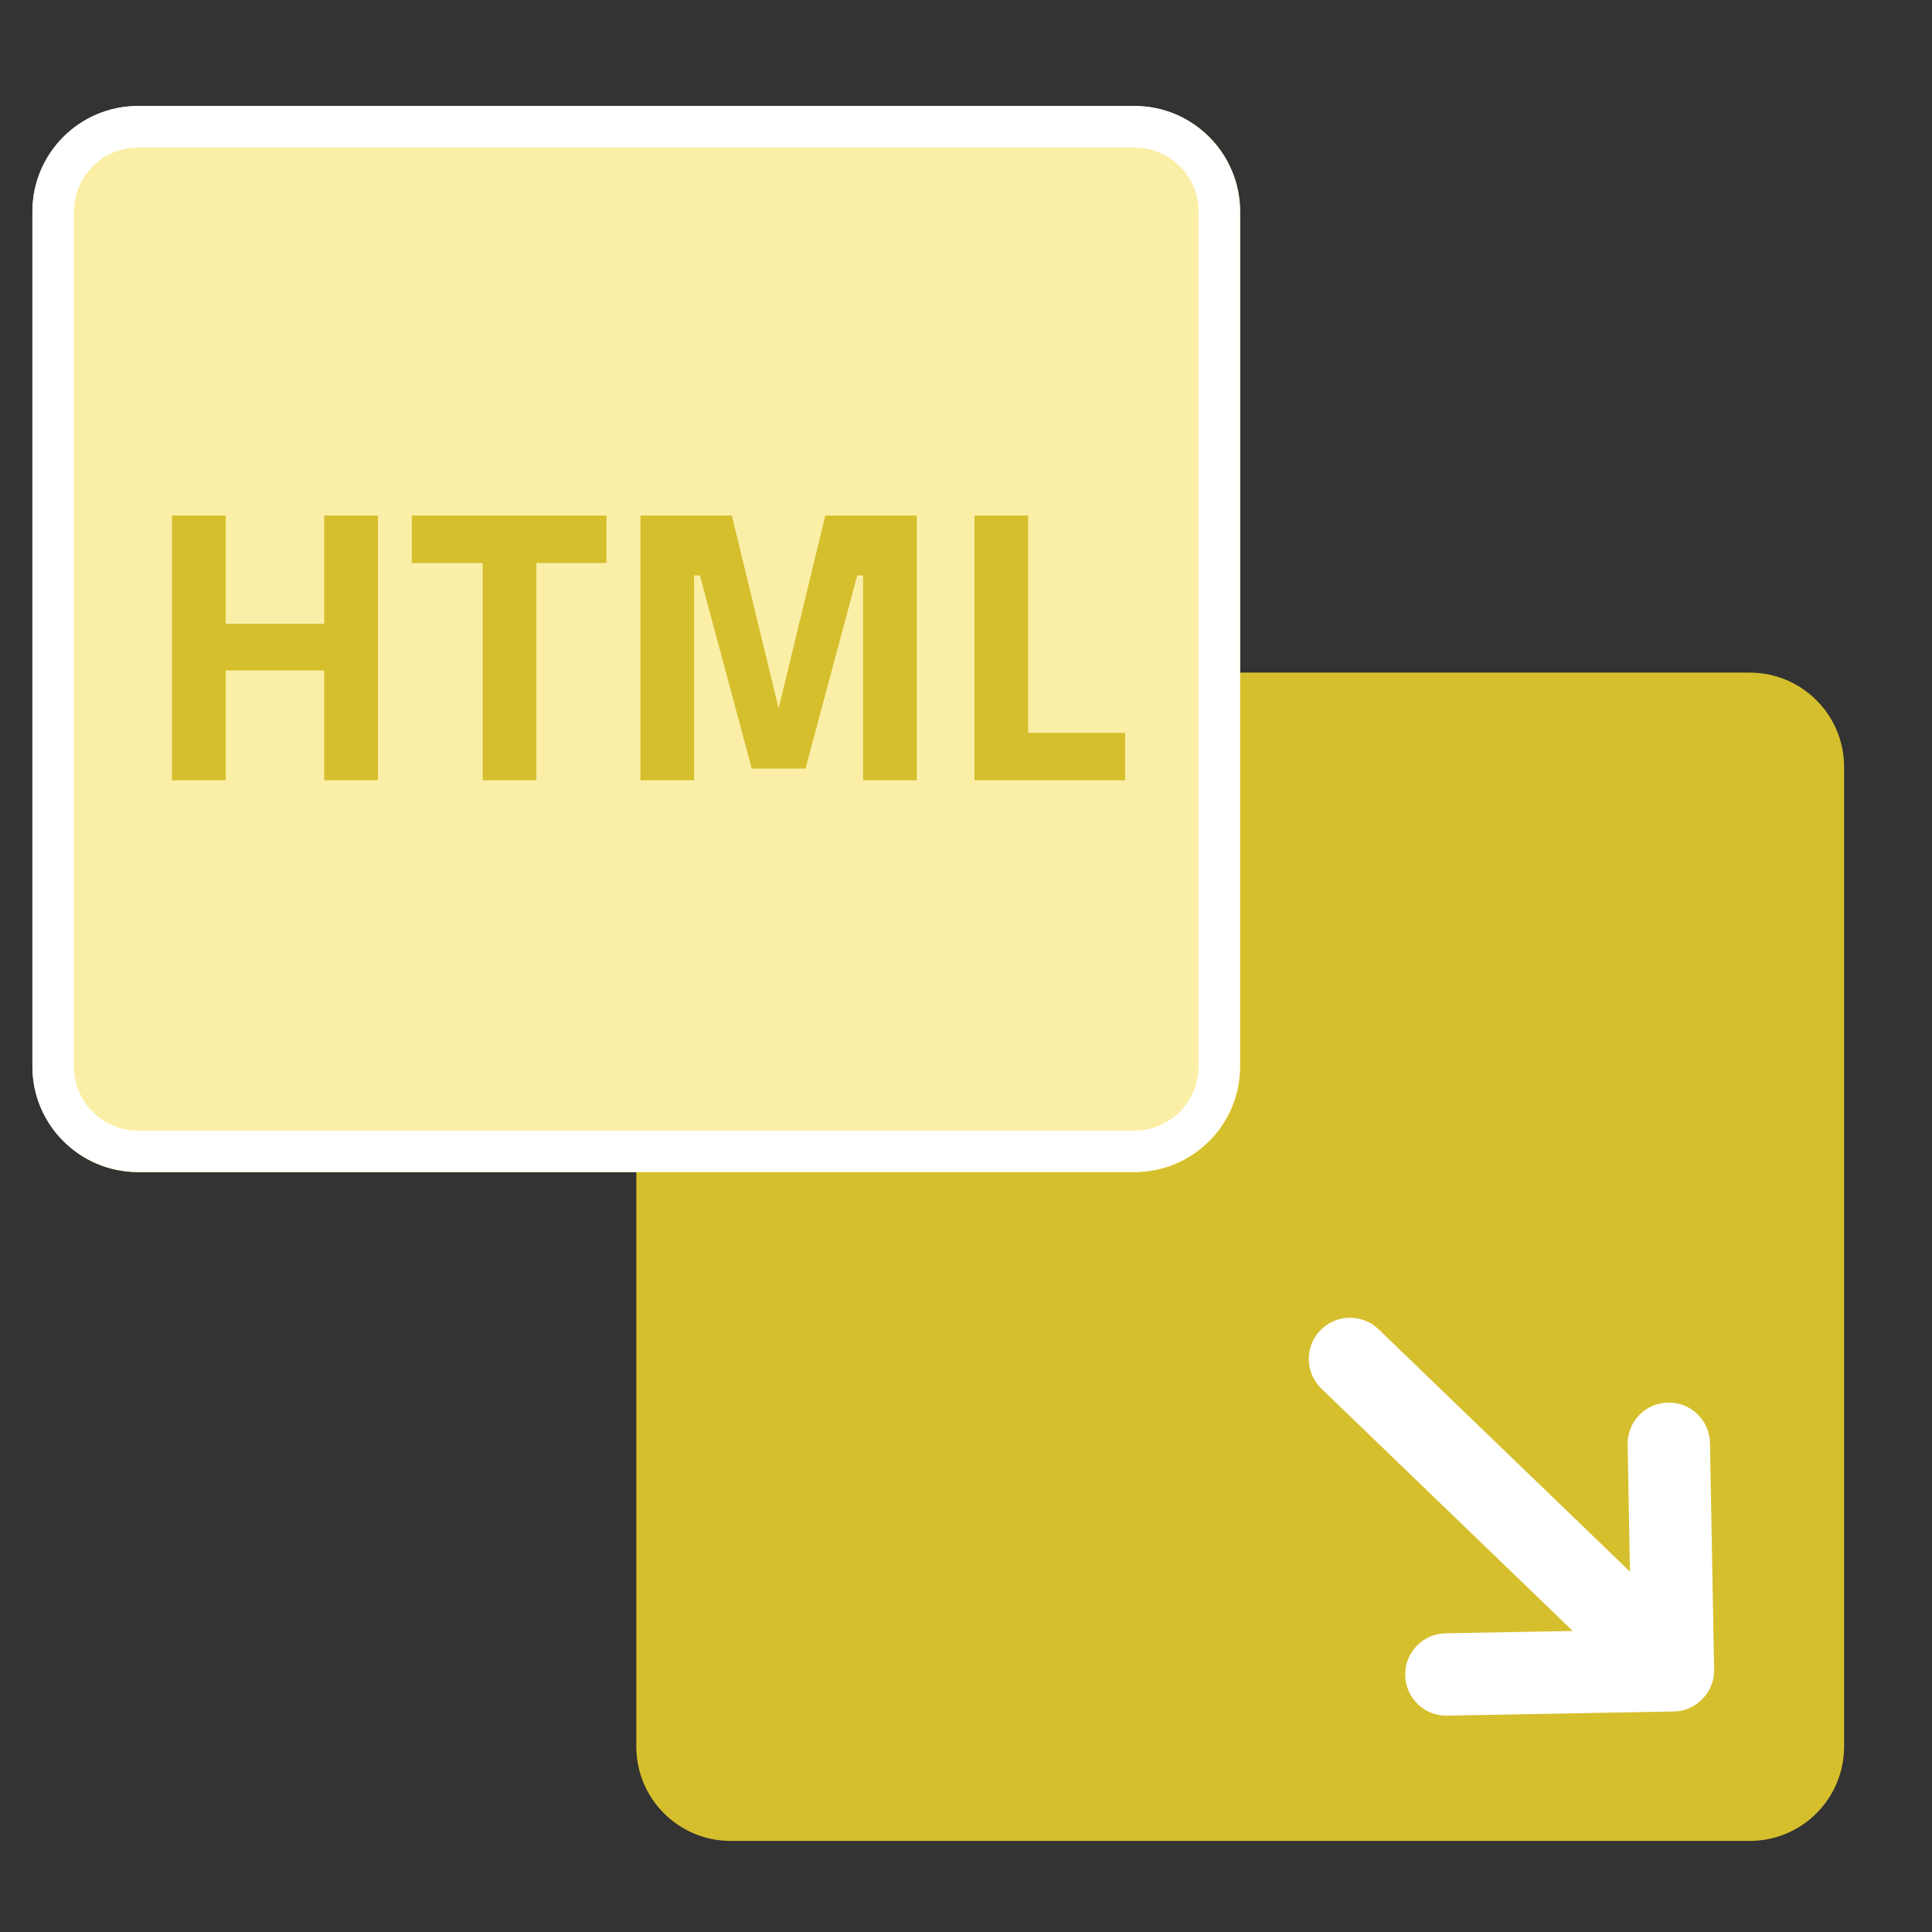 <svg xmlns="http://www.w3.org/2000/svg" xmlns:xlink="http://www.w3.org/1999/xlink" width="512" zoomAndPan="magnify" viewBox="0 0 384 384" height="512" preserveAspectRatio="xMidYMid meet"><rect x="0" y="0" width="384" height="384" fill="#333333" stroke="none"/><defs><clipPath id="3643b2bf42"><path d="M 126.473 133.688 L 366.844 133.688 L 366.844 365.895 L 126.473 365.895 Z M 126.473 133.688 "></path></clipPath><clipPath id="7ea943fda5"><path d="M 145.223 133.688 L 347.777 133.688 C 358.133 133.688 366.527 142.082 366.527 152.438 L 366.527 347.145 C 366.527 357.5 358.133 365.895 347.777 365.895 L 145.223 365.895 C 134.867 365.895 126.473 357.5 126.473 347.145 L 126.473 152.438 C 126.473 142.082 134.867 133.688 145.223 133.688 Z M 145.223 133.688 "></path></clipPath><clipPath id="1b8ad0ecd7"><path d="M 6.441 21.062 L 246.5 21.062 L 246.5 232.977 L 6.441 232.977 Z M 6.441 21.062 "></path></clipPath><clipPath id="b0fc9d6e6c"><path d="M 27.441 21.062 L 225.5 21.062 C 237.098 21.062 246.5 30.465 246.5 42.062 L 246.5 211.977 C 246.5 223.574 237.098 232.977 225.5 232.977 L 27.441 232.977 C 15.844 232.977 6.441 223.574 6.441 211.977 L 6.441 42.062 C 6.441 30.465 15.844 21.062 27.441 21.062 Z M 27.441 21.062 "></path></clipPath><clipPath id="760ad88947"><path d="M 6.441 21.066 L 246.441 21.066 L 246.441 233 L 6.441 233 Z M 6.441 21.066 "></path></clipPath><clipPath id="bbd3e5000c"><path d="M 27.438 21.066 L 225.449 21.066 C 237.043 21.066 246.441 30.465 246.441 42.062 L 246.441 211.934 C 246.441 223.527 237.043 232.93 225.449 232.93 L 27.438 232.93 C 15.844 232.93 6.441 223.527 6.441 211.934 L 6.441 42.062 C 6.441 30.465 15.844 21.066 27.438 21.066 Z M 27.438 21.066 "></path></clipPath><clipPath id="1a4862e5e3"><path d="M 260 261 L 341 261 L 341 341 L 260 341 Z M 260 261 "></path></clipPath><clipPath id="7c54e4249f"><path d="M 290.211 235.586 L 366.344 308.984 L 310.645 366.758 L 234.516 293.359 Z M 290.211 235.586 "></path></clipPath><clipPath id="914b9eb13f"><path d="M 290.211 235.586 L 366.344 308.984 L 310.645 366.758 L 234.516 293.359 Z M 290.211 235.586 "></path></clipPath></defs><g id="1a0ed49ddd"><g clip-rule="nonzero" clip-path="url(#3643b2bf42)"><g clip-rule="nonzero" clip-path="url(#7ea943fda5)"><path style=" stroke:none;fill-rule:nonzero;fill:#d6bf2d;fill-opacity:1;" d="M 126.473 133.688 L 366.844 133.688 L 366.844 365.895 L 126.473 365.895 Z M 126.473 133.688 "></path></g></g><g clip-rule="nonzero" clip-path="url(#1b8ad0ecd7)"><g clip-rule="nonzero" clip-path="url(#b0fc9d6e6c)"><path style=" stroke:none;fill-rule:nonzero;fill:#fbefa8;fill-opacity:1;" d="M 6.441 21.062 L 246.5 21.062 L 246.5 232.977 L 6.441 232.977 Z M 6.441 21.062 "></path></g></g><g clip-rule="nonzero" clip-path="url(#760ad88947)"><g clip-rule="nonzero" clip-path="url(#bbd3e5000c)"><path style="fill:none;stroke-width:22;stroke-linecap:butt;stroke-linejoin:miter;stroke:#ffffff;stroke-opacity:1;stroke-miterlimit:4;" d="M 27.999 0.001 L 292.066 0.001 C 307.528 0.001 320.061 12.534 320.061 28.001 L 320.061 254.54 C 320.061 270.001 307.528 282.54 292.066 282.54 L 27.999 282.54 C 12.538 282.54 -0.001 270.001 -0.001 254.54 L -0.001 28.001 C -0.001 12.534 12.538 0.001 27.999 0.001 Z M 27.999 0.001 " transform="matrix(0.75,0,0,0.75,6.442,21.066)"></path></g></g><g clip-rule="nonzero" clip-path="url(#1a4862e5e3)"><g clip-rule="nonzero" clip-path="url(#7c54e4249f)"><g clip-rule="nonzero" clip-path="url(#914b9eb13f)"><path style=" stroke:none;fill-rule:nonzero;fill:#ffffff;fill-opacity:1;" d="M 340.695 331.84 L 339.871 286.809 C 339.832 284.621 338.945 282.578 337.371 281.062 C 335.801 279.547 333.727 278.734 331.539 278.773 C 329.352 278.816 327.309 279.703 325.793 281.273 C 324.277 282.848 323.465 284.922 323.504 287.109 L 323.969 312.375 L 274 264.203 C 270.75 261.07 265.551 261.164 262.422 264.414 C 259.289 267.664 259.383 272.859 262.633 275.992 L 312.602 324.168 L 287.332 324.629 C 285.145 324.668 283.102 325.555 281.586 327.129 C 280.07 328.699 279.258 330.773 279.297 332.961 C 279.336 335.148 280.223 337.191 281.797 338.707 C 283.367 340.223 285.441 341.035 287.629 340.996 L 332.586 340.172 C 334.758 340.172 336.816 339.297 338.355 337.699 C 339.91 336.113 340.734 334.051 340.695 331.84 Z M 340.695 331.84 "></path></g></g></g><g style="fill:#d6bf2d;fill-opacity:1;"><g transform="translate(28.453, 155.089)"><path style="stroke:none" d="M 46.672 -52.625 L 46.672 0 L 35.984 0 L 35.984 -21.828 L 16.406 -21.828 L 16.406 0 L 5.734 0 L 5.734 -52.625 L 16.406 -52.625 L 16.406 -31.109 L 35.984 -31.109 L 35.984 -52.625 Z M 46.672 -52.625 "></path></g></g><g style="fill:#d6bf2d;fill-opacity:1;"><g transform="translate(80.846, 155.089)"><path style="stroke:none" d="M 15.094 -43.188 L 1 -43.188 L 1 -52.625 L 39.703 -52.625 L 39.703 -43.188 L 25.766 -43.188 L 25.766 0 L 15.094 0 Z M 15.094 -43.188 "></path></g></g><g style="fill:#d6bf2d;fill-opacity:1;"><g transform="translate(121.553, 155.089)"><path style="stroke:none" d="M 60.672 -52.625 L 60.672 0 L 50 0 L 50 -40.703 L 48.828 -40.703 L 38.547 -2.328 L 27.859 -2.328 L 17.562 -40.703 L 16.406 -40.703 L 16.406 0 L 5.734 0 L 5.734 -52.625 L 23.906 -52.625 L 33.203 -14.312 L 42.484 -52.625 Z M 60.672 -52.625 "></path></g></g><g style="fill:#d6bf2d;fill-opacity:1;"><g transform="translate(187.954, 155.089)"><path style="stroke:none" d="M 35.672 -9.438 L 35.672 0 L 5.734 0 L 5.734 -52.625 L 16.406 -52.625 L 16.406 -9.438 Z M 35.672 -9.438 "></path></g></g></g></svg>